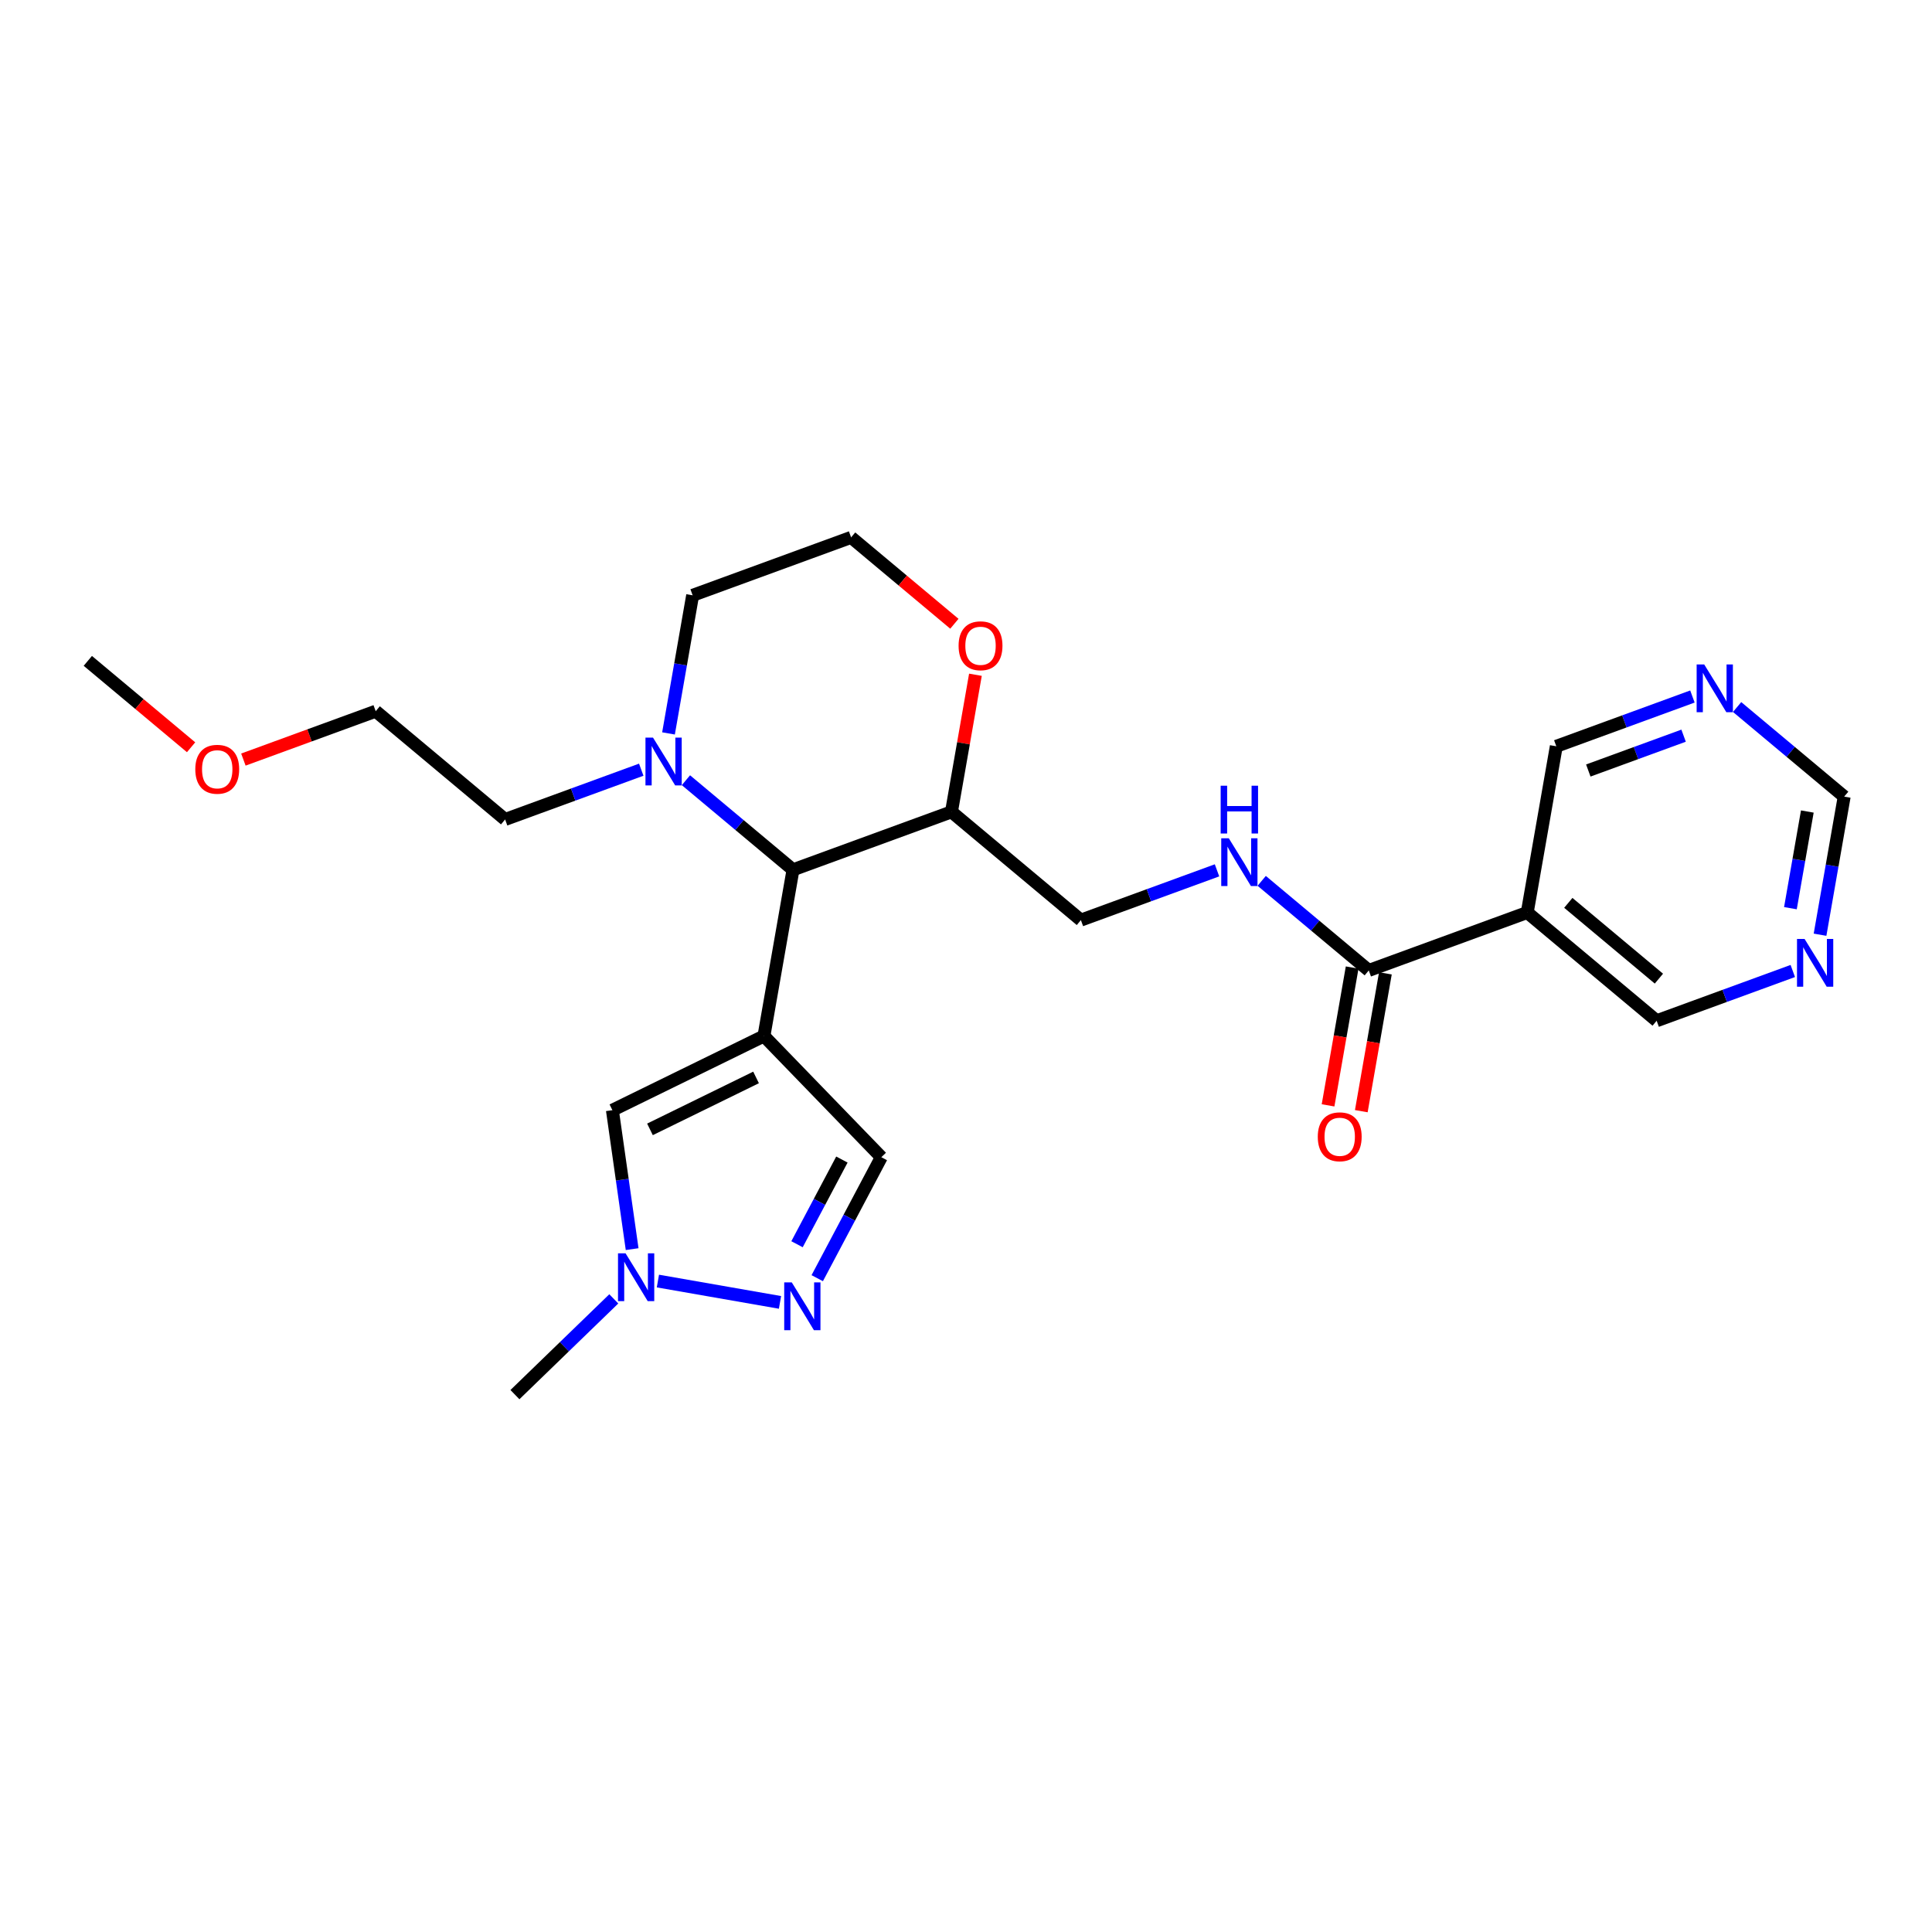 <?xml version='1.0' encoding='iso-8859-1'?>
<svg version='1.1' baseProfile='full'
              xmlns='http://www.w3.org/2000/svg'
                      xmlns:rdkit='http://www.rdkit.org/xml'
                      xmlns:xlink='http://www.w3.org/1999/xlink'
                  xml:space='preserve'
width='300px' height='300px' viewBox='0 0 300 300'>
<!-- END OF HEADER -->
<rect style='opacity:1.0;fill:#FFFFFF;stroke:none' width='300' height='300' x='0' y='0'> </rect>
<rect style='opacity:1.0;fill:#FFFFFF;stroke:none' width='300' height='300' x='0' y='0'> </rect>
<path class='bond-0 atom-0 atom-1' d='M 13.636,102.62 L 21.654,109.327' style='fill:none;fill-rule:evenodd;stroke:#000000;stroke-width:2.0px;stroke-linecap:butt;stroke-linejoin:miter;stroke-opacity:1' />
<path class='bond-0 atom-0 atom-1' d='M 21.654,109.327 L 29.671,116.034' style='fill:none;fill-rule:evenodd;stroke:#FF0000;stroke-width:2.0px;stroke-linecap:butt;stroke-linejoin:miter;stroke-opacity:1' />
<path class='bond-1 atom-1 atom-2' d='M 37.793,117.947 L 48.066,114.19' style='fill:none;fill-rule:evenodd;stroke:#FF0000;stroke-width:2.0px;stroke-linecap:butt;stroke-linejoin:miter;stroke-opacity:1' />
<path class='bond-1 atom-1 atom-2' d='M 48.066,114.19 L 58.339,110.434' style='fill:none;fill-rule:evenodd;stroke:#000000;stroke-width:2.0px;stroke-linecap:butt;stroke-linejoin:miter;stroke-opacity:1' />
<path class='bond-2 atom-2 atom-3' d='M 58.339,110.434 L 78.434,127.246' style='fill:none;fill-rule:evenodd;stroke:#000000;stroke-width:2.0px;stroke-linecap:butt;stroke-linejoin:miter;stroke-opacity:1' />
<path class='bond-3 atom-3 atom-4' d='M 78.434,127.246 L 89.004,123.381' style='fill:none;fill-rule:evenodd;stroke:#000000;stroke-width:2.0px;stroke-linecap:butt;stroke-linejoin:miter;stroke-opacity:1' />
<path class='bond-3 atom-3 atom-4' d='M 89.004,123.381 L 99.573,119.517' style='fill:none;fill-rule:evenodd;stroke:#0000FF;stroke-width:2.0px;stroke-linecap:butt;stroke-linejoin:miter;stroke-opacity:1' />
<path class='bond-4 atom-4 atom-5' d='M 103.805,113.884 L 105.679,103.162' style='fill:none;fill-rule:evenodd;stroke:#0000FF;stroke-width:2.0px;stroke-linecap:butt;stroke-linejoin:miter;stroke-opacity:1' />
<path class='bond-4 atom-4 atom-5' d='M 105.679,103.162 L 107.553,92.44' style='fill:none;fill-rule:evenodd;stroke:#000000;stroke-width:2.0px;stroke-linecap:butt;stroke-linejoin:miter;stroke-opacity:1' />
<path class='bond-25 atom-19 atom-4' d='M 123.137,135.06 L 114.824,128.106' style='fill:none;fill-rule:evenodd;stroke:#000000;stroke-width:2.0px;stroke-linecap:butt;stroke-linejoin:miter;stroke-opacity:1' />
<path class='bond-25 atom-19 atom-4' d='M 114.824,128.106 L 106.51,121.151' style='fill:none;fill-rule:evenodd;stroke:#0000FF;stroke-width:2.0px;stroke-linecap:butt;stroke-linejoin:miter;stroke-opacity:1' />
<path class='bond-5 atom-5 atom-6' d='M 107.553,92.44 L 132.16,83.442' style='fill:none;fill-rule:evenodd;stroke:#000000;stroke-width:2.0px;stroke-linecap:butt;stroke-linejoin:miter;stroke-opacity:1' />
<path class='bond-6 atom-6 atom-7' d='M 132.16,83.442 L 140.178,90.149' style='fill:none;fill-rule:evenodd;stroke:#000000;stroke-width:2.0px;stroke-linecap:butt;stroke-linejoin:miter;stroke-opacity:1' />
<path class='bond-6 atom-6 atom-7' d='M 140.178,90.149 L 148.195,96.857' style='fill:none;fill-rule:evenodd;stroke:#FF0000;stroke-width:2.0px;stroke-linecap:butt;stroke-linejoin:miter;stroke-opacity:1' />
<path class='bond-7 atom-7 atom-8' d='M 151.465,104.776 L 149.605,115.42' style='fill:none;fill-rule:evenodd;stroke:#FF0000;stroke-width:2.0px;stroke-linecap:butt;stroke-linejoin:miter;stroke-opacity:1' />
<path class='bond-7 atom-7 atom-8' d='M 149.605,115.42 L 147.744,126.063' style='fill:none;fill-rule:evenodd;stroke:#000000;stroke-width:2.0px;stroke-linecap:butt;stroke-linejoin:miter;stroke-opacity:1' />
<path class='bond-8 atom-8 atom-9' d='M 147.744,126.063 L 167.84,142.875' style='fill:none;fill-rule:evenodd;stroke:#000000;stroke-width:2.0px;stroke-linecap:butt;stroke-linejoin:miter;stroke-opacity:1' />
<path class='bond-18 atom-8 atom-19' d='M 147.744,126.063 L 123.137,135.06' style='fill:none;fill-rule:evenodd;stroke:#000000;stroke-width:2.0px;stroke-linecap:butt;stroke-linejoin:miter;stroke-opacity:1' />
<path class='bond-9 atom-9 atom-10' d='M 167.84,142.875 L 178.409,139.01' style='fill:none;fill-rule:evenodd;stroke:#000000;stroke-width:2.0px;stroke-linecap:butt;stroke-linejoin:miter;stroke-opacity:1' />
<path class='bond-9 atom-9 atom-10' d='M 178.409,139.01 L 188.978,135.146' style='fill:none;fill-rule:evenodd;stroke:#0000FF;stroke-width:2.0px;stroke-linecap:butt;stroke-linejoin:miter;stroke-opacity:1' />
<path class='bond-10 atom-10 atom-11' d='M 195.916,136.78 L 204.229,143.735' style='fill:none;fill-rule:evenodd;stroke:#0000FF;stroke-width:2.0px;stroke-linecap:butt;stroke-linejoin:miter;stroke-opacity:1' />
<path class='bond-10 atom-10 atom-11' d='M 204.229,143.735 L 212.542,150.689' style='fill:none;fill-rule:evenodd;stroke:#000000;stroke-width:2.0px;stroke-linecap:butt;stroke-linejoin:miter;stroke-opacity:1' />
<path class='bond-11 atom-11 atom-12' d='M 209.961,150.238 L 208.091,160.939' style='fill:none;fill-rule:evenodd;stroke:#000000;stroke-width:2.0px;stroke-linecap:butt;stroke-linejoin:miter;stroke-opacity:1' />
<path class='bond-11 atom-11 atom-12' d='M 208.091,160.939 L 206.22,171.64' style='fill:none;fill-rule:evenodd;stroke:#FF0000;stroke-width:2.0px;stroke-linecap:butt;stroke-linejoin:miter;stroke-opacity:1' />
<path class='bond-11 atom-11 atom-12' d='M 215.123,151.141 L 213.252,161.842' style='fill:none;fill-rule:evenodd;stroke:#000000;stroke-width:2.0px;stroke-linecap:butt;stroke-linejoin:miter;stroke-opacity:1' />
<path class='bond-11 atom-11 atom-12' d='M 213.252,161.842 L 211.382,172.543' style='fill:none;fill-rule:evenodd;stroke:#FF0000;stroke-width:2.0px;stroke-linecap:butt;stroke-linejoin:miter;stroke-opacity:1' />
<path class='bond-12 atom-11 atom-13' d='M 212.542,150.689 L 237.149,141.692' style='fill:none;fill-rule:evenodd;stroke:#000000;stroke-width:2.0px;stroke-linecap:butt;stroke-linejoin:miter;stroke-opacity:1' />
<path class='bond-13 atom-13 atom-14' d='M 237.149,141.692 L 257.245,158.504' style='fill:none;fill-rule:evenodd;stroke:#000000;stroke-width:2.0px;stroke-linecap:butt;stroke-linejoin:miter;stroke-opacity:1' />
<path class='bond-13 atom-13 atom-14' d='M 243.526,140.195 L 257.593,151.963' style='fill:none;fill-rule:evenodd;stroke:#000000;stroke-width:2.0px;stroke-linecap:butt;stroke-linejoin:miter;stroke-opacity:1' />
<path class='bond-27 atom-18 atom-13' d='M 241.661,115.883 L 237.149,141.692' style='fill:none;fill-rule:evenodd;stroke:#000000;stroke-width:2.0px;stroke-linecap:butt;stroke-linejoin:miter;stroke-opacity:1' />
<path class='bond-14 atom-14 atom-15' d='M 257.245,158.504 L 267.814,154.639' style='fill:none;fill-rule:evenodd;stroke:#000000;stroke-width:2.0px;stroke-linecap:butt;stroke-linejoin:miter;stroke-opacity:1' />
<path class='bond-14 atom-14 atom-15' d='M 267.814,154.639 L 278.383,150.775' style='fill:none;fill-rule:evenodd;stroke:#0000FF;stroke-width:2.0px;stroke-linecap:butt;stroke-linejoin:miter;stroke-opacity:1' />
<path class='bond-15 atom-15 atom-16' d='M 282.615,145.142 L 284.489,134.42' style='fill:none;fill-rule:evenodd;stroke:#0000FF;stroke-width:2.0px;stroke-linecap:butt;stroke-linejoin:miter;stroke-opacity:1' />
<path class='bond-15 atom-15 atom-16' d='M 284.489,134.42 L 286.364,123.698' style='fill:none;fill-rule:evenodd;stroke:#000000;stroke-width:2.0px;stroke-linecap:butt;stroke-linejoin:miter;stroke-opacity:1' />
<path class='bond-15 atom-15 atom-16' d='M 278.015,141.023 L 279.327,133.517' style='fill:none;fill-rule:evenodd;stroke:#0000FF;stroke-width:2.0px;stroke-linecap:butt;stroke-linejoin:miter;stroke-opacity:1' />
<path class='bond-15 atom-15 atom-16' d='M 279.327,133.517 L 280.64,126.012' style='fill:none;fill-rule:evenodd;stroke:#000000;stroke-width:2.0px;stroke-linecap:butt;stroke-linejoin:miter;stroke-opacity:1' />
<path class='bond-16 atom-16 atom-17' d='M 286.364,123.698 L 278.05,116.743' style='fill:none;fill-rule:evenodd;stroke:#000000;stroke-width:2.0px;stroke-linecap:butt;stroke-linejoin:miter;stroke-opacity:1' />
<path class='bond-16 atom-16 atom-17' d='M 278.05,116.743 L 269.737,109.788' style='fill:none;fill-rule:evenodd;stroke:#0000FF;stroke-width:2.0px;stroke-linecap:butt;stroke-linejoin:miter;stroke-opacity:1' />
<path class='bond-17 atom-17 atom-18' d='M 262.799,108.154 L 252.23,112.019' style='fill:none;fill-rule:evenodd;stroke:#0000FF;stroke-width:2.0px;stroke-linecap:butt;stroke-linejoin:miter;stroke-opacity:1' />
<path class='bond-17 atom-17 atom-18' d='M 252.23,112.019 L 241.661,115.883' style='fill:none;fill-rule:evenodd;stroke:#000000;stroke-width:2.0px;stroke-linecap:butt;stroke-linejoin:miter;stroke-opacity:1' />
<path class='bond-17 atom-17 atom-18' d='M 261.428,114.235 L 254.03,116.94' style='fill:none;fill-rule:evenodd;stroke:#0000FF;stroke-width:2.0px;stroke-linecap:butt;stroke-linejoin:miter;stroke-opacity:1' />
<path class='bond-17 atom-17 atom-18' d='M 254.03,116.94 L 246.631,119.645' style='fill:none;fill-rule:evenodd;stroke:#000000;stroke-width:2.0px;stroke-linecap:butt;stroke-linejoin:miter;stroke-opacity:1' />
<path class='bond-19 atom-19 atom-20' d='M 123.137,135.06 L 118.625,160.869' style='fill:none;fill-rule:evenodd;stroke:#000000;stroke-width:2.0px;stroke-linecap:butt;stroke-linejoin:miter;stroke-opacity:1' />
<path class='bond-20 atom-20 atom-21' d='M 118.625,160.869 L 136.853,179.69' style='fill:none;fill-rule:evenodd;stroke:#000000;stroke-width:2.0px;stroke-linecap:butt;stroke-linejoin:miter;stroke-opacity:1' />
<path class='bond-26 atom-25 atom-20' d='M 95.093,172.39 L 118.625,160.869' style='fill:none;fill-rule:evenodd;stroke:#000000;stroke-width:2.0px;stroke-linecap:butt;stroke-linejoin:miter;stroke-opacity:1' />
<path class='bond-26 atom-25 atom-20' d='M 100.927,175.368 L 117.4,167.304' style='fill:none;fill-rule:evenodd;stroke:#000000;stroke-width:2.0px;stroke-linecap:butt;stroke-linejoin:miter;stroke-opacity:1' />
<path class='bond-21 atom-21 atom-22' d='M 136.853,179.69 L 131.877,189.083' style='fill:none;fill-rule:evenodd;stroke:#000000;stroke-width:2.0px;stroke-linecap:butt;stroke-linejoin:miter;stroke-opacity:1' />
<path class='bond-21 atom-21 atom-22' d='M 131.877,189.083 L 126.9,198.476' style='fill:none;fill-rule:evenodd;stroke:#0000FF;stroke-width:2.0px;stroke-linecap:butt;stroke-linejoin:miter;stroke-opacity:1' />
<path class='bond-21 atom-21 atom-22' d='M 130.73,180.054 L 127.246,186.63' style='fill:none;fill-rule:evenodd;stroke:#000000;stroke-width:2.0px;stroke-linecap:butt;stroke-linejoin:miter;stroke-opacity:1' />
<path class='bond-21 atom-21 atom-22' d='M 127.246,186.63 L 123.762,193.205' style='fill:none;fill-rule:evenodd;stroke:#0000FF;stroke-width:2.0px;stroke-linecap:butt;stroke-linejoin:miter;stroke-opacity:1' />
<path class='bond-22 atom-22 atom-23' d='M 121.118,202.235 L 102.159,198.921' style='fill:none;fill-rule:evenodd;stroke:#0000FF;stroke-width:2.0px;stroke-linecap:butt;stroke-linejoin:miter;stroke-opacity:1' />
<path class='bond-23 atom-23 atom-24' d='M 95.309,201.689 L 87.633,209.124' style='fill:none;fill-rule:evenodd;stroke:#0000FF;stroke-width:2.0px;stroke-linecap:butt;stroke-linejoin:miter;stroke-opacity:1' />
<path class='bond-23 atom-23 atom-24' d='M 87.633,209.124 L 79.958,216.558' style='fill:none;fill-rule:evenodd;stroke:#000000;stroke-width:2.0px;stroke-linecap:butt;stroke-linejoin:miter;stroke-opacity:1' />
<path class='bond-24 atom-23 atom-25' d='M 98.158,193.965 L 96.626,183.177' style='fill:none;fill-rule:evenodd;stroke:#0000FF;stroke-width:2.0px;stroke-linecap:butt;stroke-linejoin:miter;stroke-opacity:1' />
<path class='bond-24 atom-23 atom-25' d='M 96.626,183.177 L 95.093,172.39' style='fill:none;fill-rule:evenodd;stroke:#000000;stroke-width:2.0px;stroke-linecap:butt;stroke-linejoin:miter;stroke-opacity:1' />
<path  class='atom-1' d='M 30.326 119.452
Q 30.326 117.671, 31.206 116.675
Q 32.086 115.679, 33.732 115.679
Q 35.377 115.679, 36.258 116.675
Q 37.138 117.671, 37.138 119.452
Q 37.138 121.255, 36.247 122.282
Q 35.356 123.299, 33.732 123.299
Q 32.097 123.299, 31.206 122.282
Q 30.326 121.265, 30.326 119.452
M 33.732 122.46
Q 34.864 122.46, 35.471 121.706
Q 36.09 120.941, 36.09 119.452
Q 36.09 117.996, 35.471 117.262
Q 34.864 116.518, 33.732 116.518
Q 32.6 116.518, 31.982 117.252
Q 31.374 117.985, 31.374 119.452
Q 31.374 120.951, 31.982 121.706
Q 32.6 122.46, 33.732 122.46
' fill='#FF0000'/>
<path  class='atom-4' d='M 101.401 114.539
L 103.833 118.469
Q 104.074 118.856, 104.462 119.559
Q 104.849 120.261, 104.87 120.303
L 104.87 114.539
L 105.855 114.539
L 105.855 121.959
L 104.839 121.959
L 102.229 117.662
Q 101.925 117.159, 101.601 116.582
Q 101.286 116.006, 101.192 115.828
L 101.192 121.959
L 100.228 121.959
L 100.228 114.539
L 101.401 114.539
' fill='#0000FF'/>
<path  class='atom-7' d='M 148.85 100.275
Q 148.85 98.493, 149.73 97.498
Q 150.61 96.502, 152.256 96.502
Q 153.901 96.502, 154.782 97.498
Q 155.662 98.493, 155.662 100.275
Q 155.662 102.078, 154.771 103.105
Q 153.88 104.121, 152.256 104.121
Q 150.621 104.121, 149.73 103.105
Q 148.85 102.088, 148.85 100.275
M 152.256 103.283
Q 153.388 103.283, 153.996 102.528
Q 154.614 101.763, 154.614 100.275
Q 154.614 98.818, 153.996 98.085
Q 153.388 97.341, 152.256 97.341
Q 151.124 97.341, 150.506 98.074
Q 149.898 98.808, 149.898 100.275
Q 149.898 101.774, 150.506 102.528
Q 151.124 103.283, 152.256 103.283
' fill='#FF0000'/>
<path  class='atom-10' d='M 190.807 130.168
L 193.238 134.098
Q 193.479 134.485, 193.867 135.188
Q 194.255 135.89, 194.276 135.932
L 194.276 130.168
L 195.261 130.168
L 195.261 137.588
L 194.244 137.588
L 191.635 133.291
Q 191.331 132.788, 191.006 132.211
Q 190.691 131.635, 190.597 131.457
L 190.597 137.588
L 189.633 137.588
L 189.633 130.168
L 190.807 130.168
' fill='#0000FF'/>
<path  class='atom-10' d='M 189.544 122.006
L 190.55 122.006
L 190.55 125.16
L 194.344 125.16
L 194.344 122.006
L 195.35 122.006
L 195.35 129.426
L 194.344 129.426
L 194.344 125.999
L 190.55 125.999
L 190.55 129.426
L 189.544 129.426
L 189.544 122.006
' fill='#0000FF'/>
<path  class='atom-12' d='M 204.624 176.519
Q 204.624 174.738, 205.505 173.742
Q 206.385 172.747, 208.03 172.747
Q 209.676 172.747, 210.556 173.742
Q 211.437 174.738, 211.437 176.519
Q 211.437 178.322, 210.546 179.349
Q 209.655 180.366, 208.03 180.366
Q 206.396 180.366, 205.505 179.349
Q 204.624 178.332, 204.624 176.519
M 208.03 179.527
Q 209.162 179.527, 209.77 178.773
Q 210.389 178.008, 210.389 176.519
Q 210.389 175.063, 209.77 174.329
Q 209.162 173.585, 208.03 173.585
Q 206.899 173.585, 206.28 174.319
Q 205.672 175.052, 205.672 176.519
Q 205.672 178.018, 206.28 178.773
Q 206.899 179.527, 208.03 179.527
' fill='#FF0000'/>
<path  class='atom-15' d='M 280.212 145.797
L 282.643 149.727
Q 282.884 150.114, 283.272 150.817
Q 283.66 151.519, 283.681 151.561
L 283.681 145.797
L 284.666 145.797
L 284.666 153.217
L 283.649 153.217
L 281.04 148.92
Q 280.736 148.417, 280.411 147.84
Q 280.097 147.264, 280.002 147.086
L 280.002 153.217
L 279.038 153.217
L 279.038 145.797
L 280.212 145.797
' fill='#0000FF'/>
<path  class='atom-17' d='M 264.628 103.176
L 267.059 107.106
Q 267.3 107.494, 267.688 108.196
Q 268.076 108.898, 268.097 108.94
L 268.097 103.176
L 269.082 103.176
L 269.082 110.596
L 268.066 110.596
L 265.456 106.299
Q 265.152 105.796, 264.827 105.219
Q 264.513 104.643, 264.418 104.465
L 264.418 110.596
L 263.454 110.596
L 263.454 103.176
L 264.628 103.176
' fill='#0000FF'/>
<path  class='atom-22' d='M 122.947 199.131
L 125.378 203.061
Q 125.619 203.449, 126.007 204.151
Q 126.395 204.854, 126.416 204.895
L 126.416 199.131
L 127.401 199.131
L 127.401 206.551
L 126.384 206.551
L 123.775 202.254
Q 123.471 201.751, 123.146 201.175
Q 122.832 200.599, 122.737 200.42
L 122.737 206.551
L 121.773 206.551
L 121.773 199.131
L 122.947 199.131
' fill='#0000FF'/>
<path  class='atom-23' d='M 97.138 194.62
L 99.569 198.55
Q 99.81 198.938, 100.198 199.64
Q 100.586 200.342, 100.607 200.384
L 100.607 194.62
L 101.592 194.62
L 101.592 202.04
L 100.575 202.04
L 97.966 197.743
Q 97.662 197.24, 97.337 196.663
Q 97.022 196.087, 96.928 195.909
L 96.928 202.04
L 95.964 202.04
L 95.964 194.62
L 97.138 194.62
' fill='#0000FF'/>
</svg>
